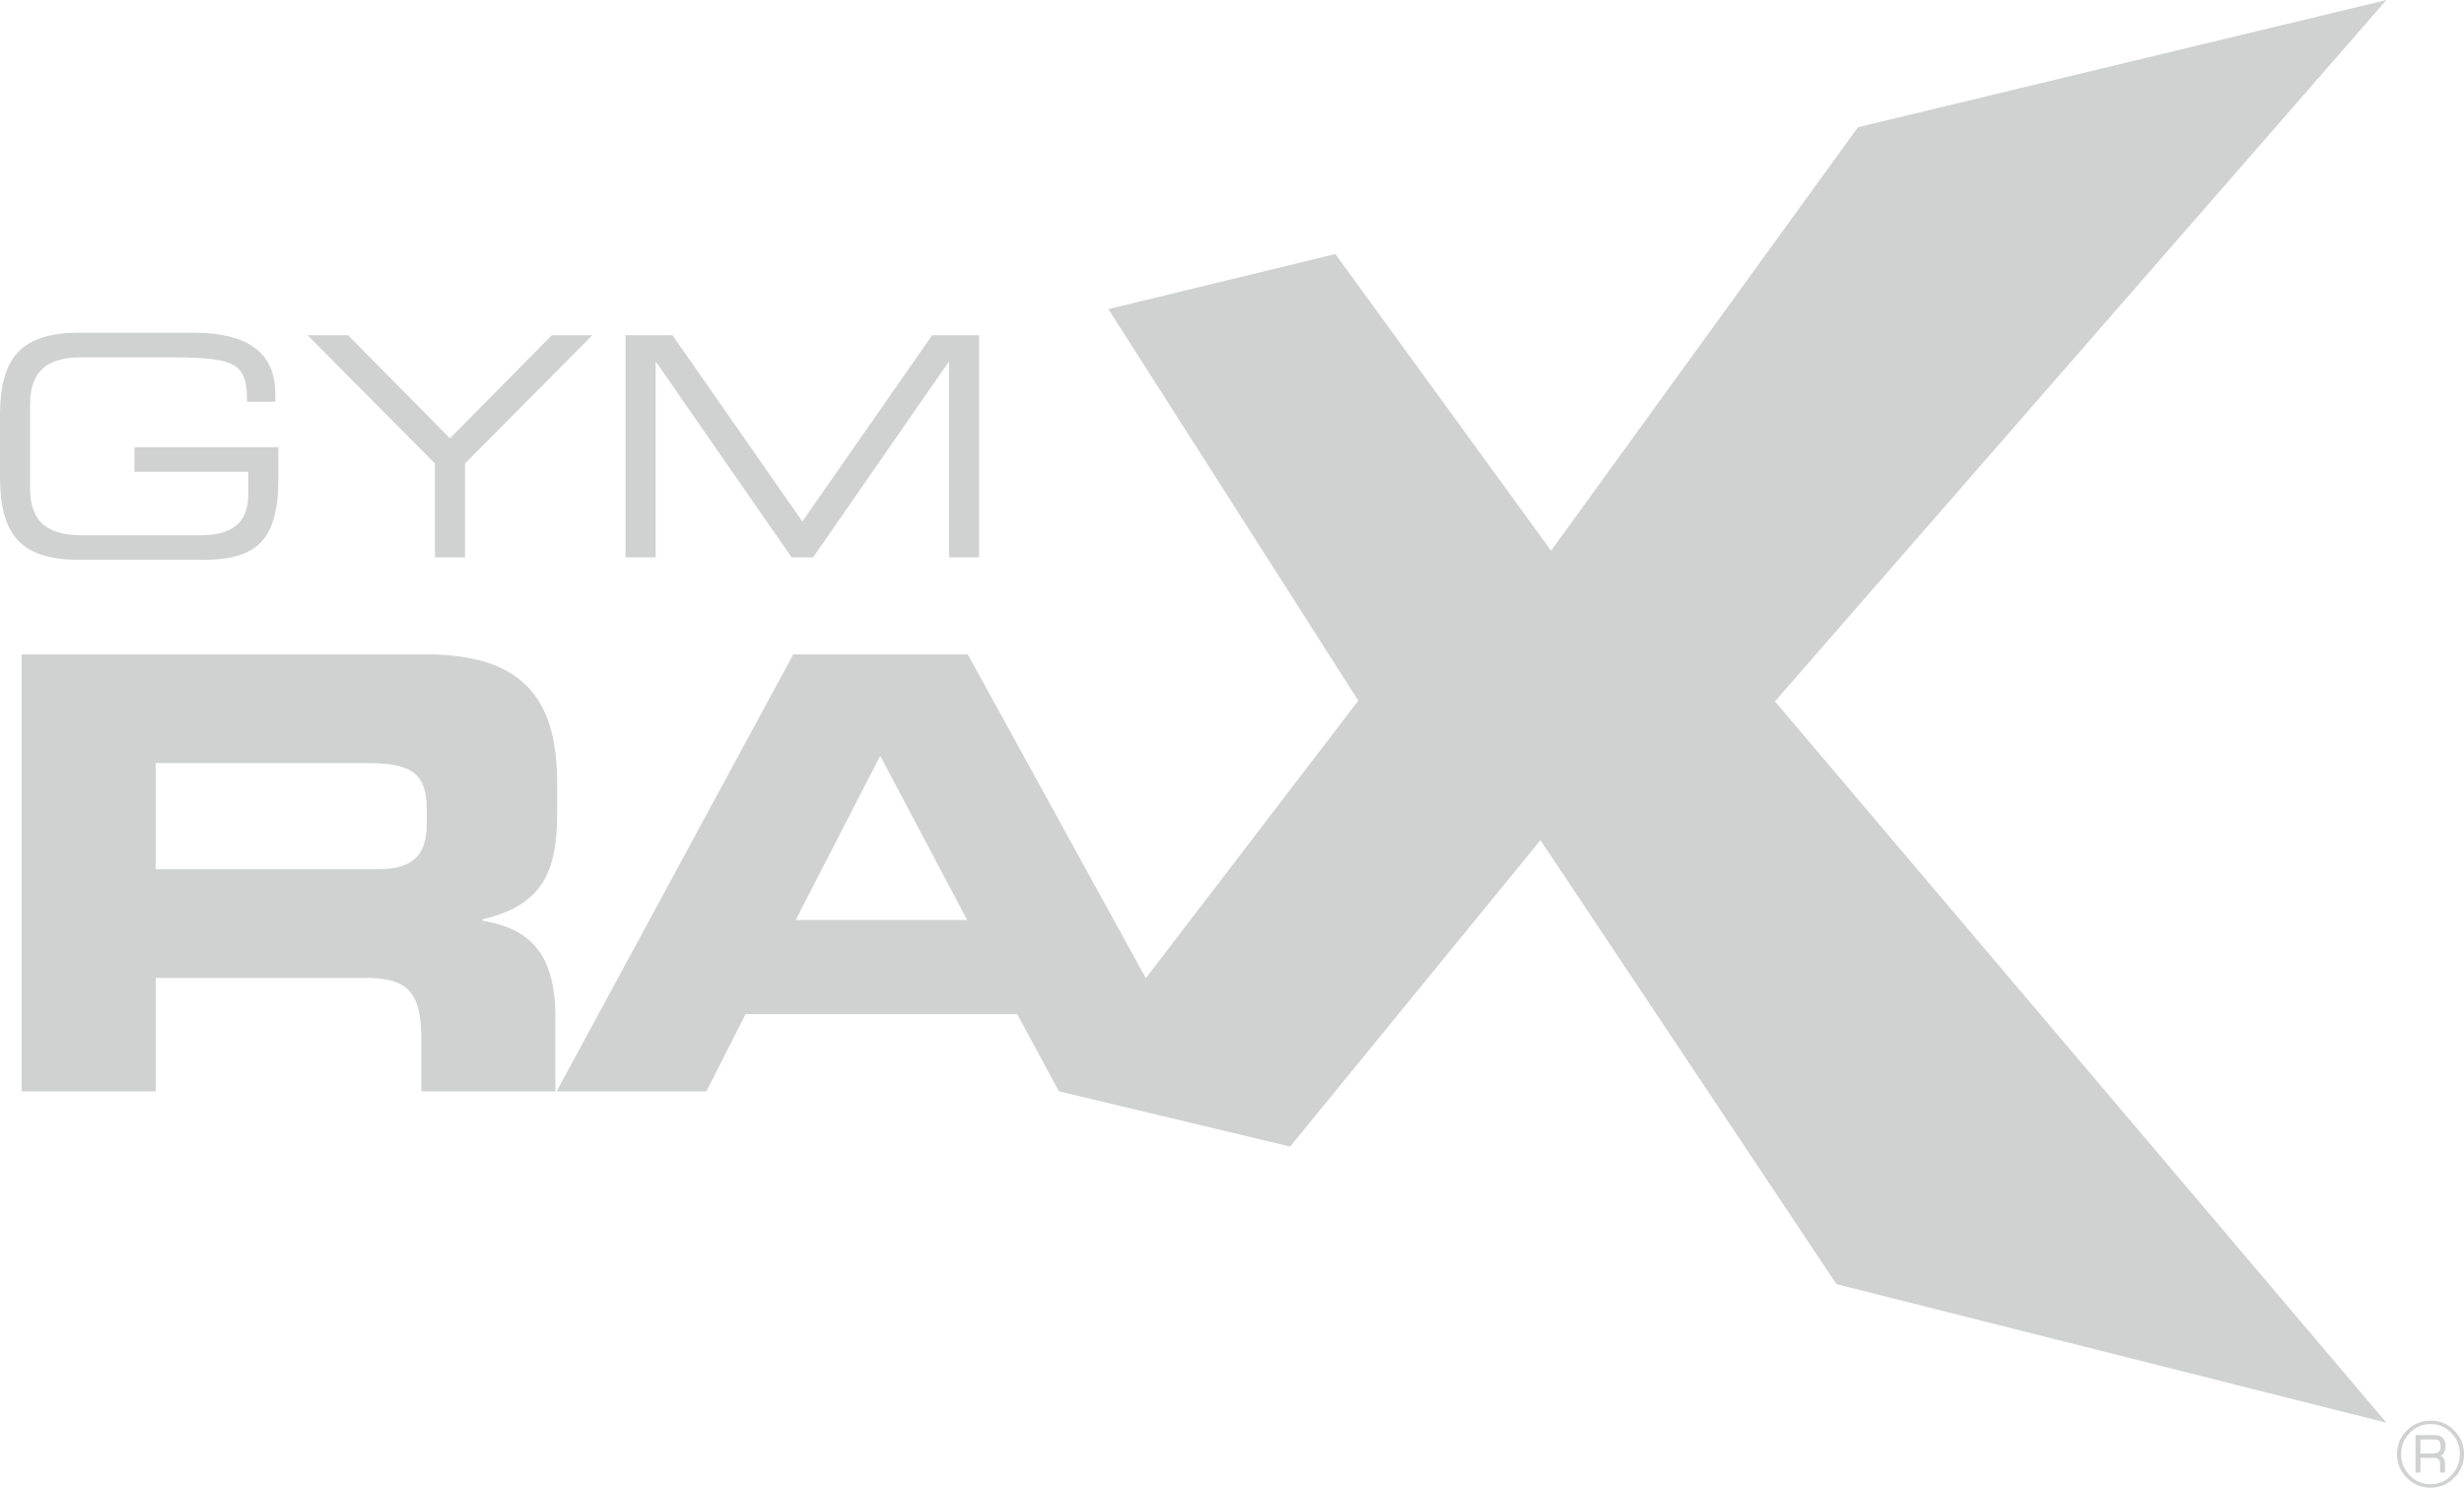 <?xml version="1.0" encoding="UTF-8"?><svg id="b" xmlns="http://www.w3.org/2000/svg" width="406.945" height="245.745" viewBox="0 0 406.945 245.745"><path d="M33.556,92.475c9.175,0,12.419-3.547,12.419-13.533v-5.069h-23.773v4.055h18.805v3.7c0,5.069-3.042,6.792-8.008,6.792H13.585c-4.765,0-8.617-1.419-8.617-7.807v-13.787c0-6.386,3.852-7.806,8.617-7.806h12.875c12.267,0,14.345.507,14.345,7.35h4.663v-1.319c0-8.465-7.045-10.087-13.635-10.087H13.078c-9.936,0-13.078,4.461-13.078,13.737v10.036c0,9.276,3.142,13.736,13.078,13.736h20.478Z" fill="#cfd2d1"/><polygon points="71.831 92.07 76.799 92.07 76.799 76.559 97.835 55.372 91.144 55.372 74.316 72.403 57.487 55.372 50.797 55.372 71.831 76.559 71.831 92.07" fill="#cfd2d1"/><polygon points="108.283 59.832 108.384 59.832 130.737 92.07 134.286 92.07 156.639 59.832 156.74 59.832 156.74 92.07 161.708 92.07 161.708 55.372 153.952 55.372 132.511 86.139 111.07 55.372 103.315 55.372 103.315 92.07 108.283 92.07 108.283 59.832" fill="#cfd2d1"/><path d="M79.66,152.067v-.2c10.171-2.393,12.365-8.077,12.365-17.75v-4.587c0-12.963-4.587-21.439-21.639-21.439H3.576v72.195h22.137v-18.747h34.801c6.88,0,9.074,2.493,9.074,10.071v8.675h22.137v-12.265c0-11.866-5.484-14.758-12.065-15.955ZM70.486,136.013c0,5.186-2.194,7.578-8.177,7.578H25.713v-17.55h34.602c6.98,0,10.171,1.196,10.171,7.578v2.393Z" fill="#cfd2d1"/><path d="M394.134,0l-87.278,21.014-50.685,69.95-35.626-49.002-37.488,9.098,41.276,64.68-35.096,45.843-29.405-53.491h-28.818l-39.089,72.195h24.73l6.482-12.764h44.872l6.88,12.764h.08l38.112,9.105,41.336-50.608,48.883,73.34,90.835,22.888-100.991-119.156L394.134,0ZM131.412,151.967l13.96-27.122,14.359,27.122h-28.319Z" fill="#cfd2d1"/><path d="M401.432,234.663c1.517,0,2.815.541,3.894,1.623s1.619,2.387,1.619,3.914-.54,2.834-1.619,3.918c-1.079,1.085-2.378,1.627-3.894,1.627-1.533,0-2.84-.541-3.922-1.623s-1.623-2.389-1.623-3.922.541-2.832,1.623-3.914,2.389-1.623,3.922-1.623ZM401.424,235.235c-1.342,0-2.488.484-3.437,1.452s-1.424,2.139-1.424,3.513.475,2.546,1.424,3.517c.949.971,2.095,1.456,3.437,1.456s2.478-.485,3.425-1.456,1.42-2.143,1.42-3.517-.472-2.545-1.416-3.513-2.087-1.452-3.429-1.452ZM398.941,243.247v-6.198h3.055c1.262,0,1.894.605,1.894,1.814,0,.88-.284,1.416-.851,1.607.509.175.764.573.764,1.193v1.583h-.812v-1.424c0-.663-.302-.995-.907-.995h-2.331v2.419h-.812ZM399.753,240.097h2.005c.88,0,1.321-.355,1.321-1.066,0-.525-.066-.865-.199-1.018s-.424-.231-.875-.231h-2.252v2.315Z" fill="#cfd2d1"/></svg>